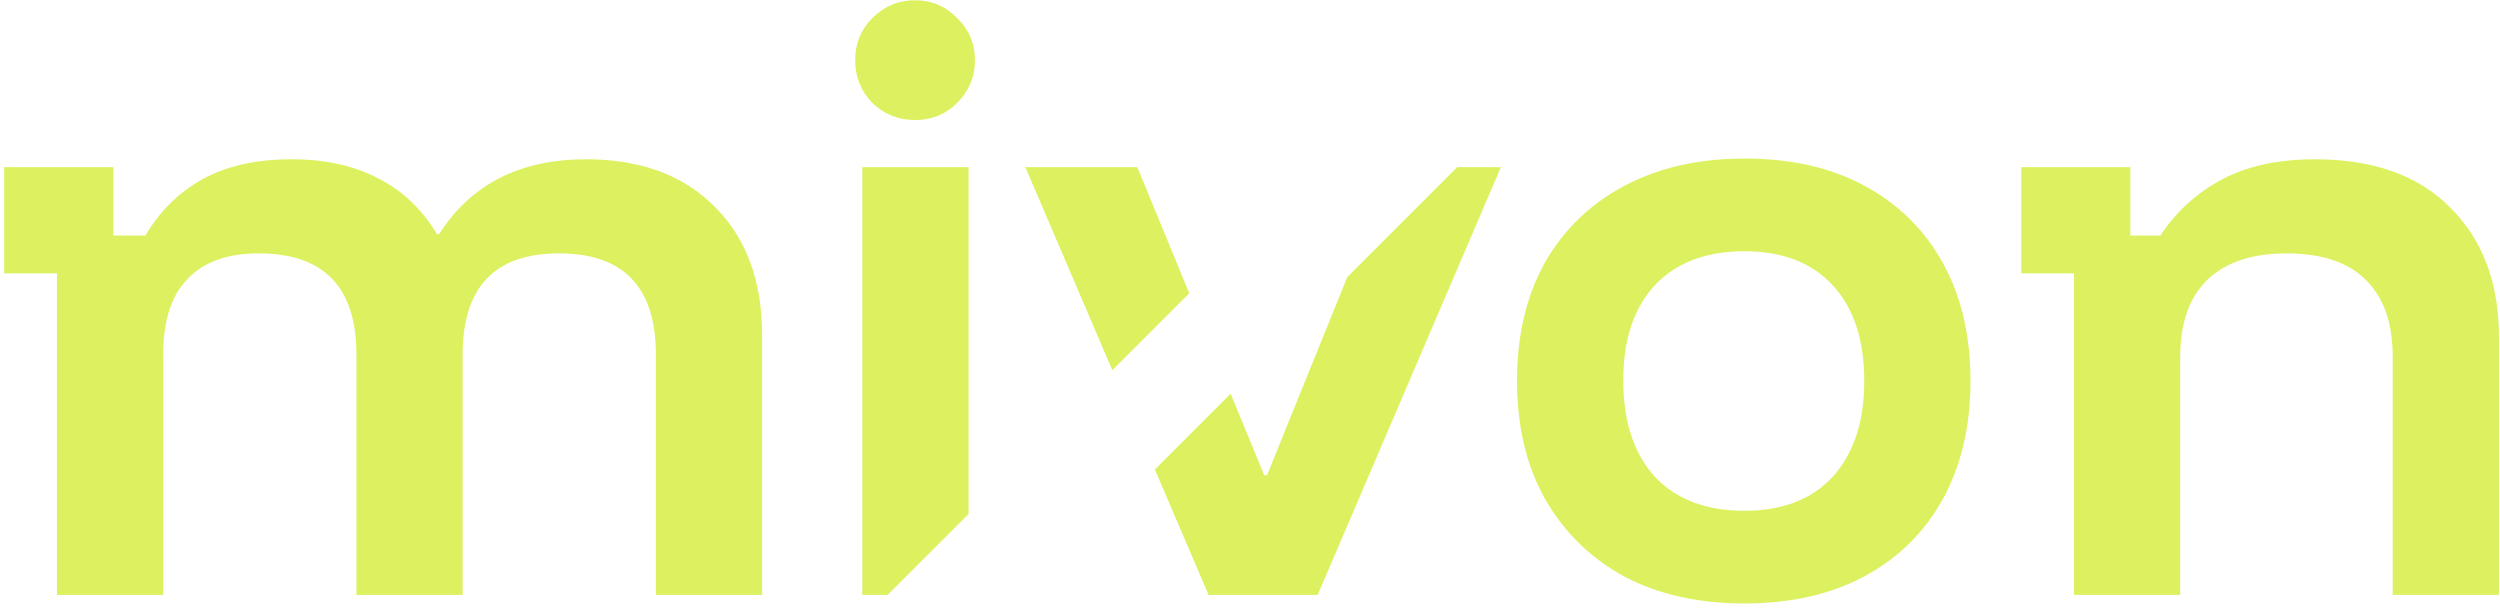 <svg width="374" height="91" viewBox="0 0 374 91" fill="none" xmlns="http://www.w3.org/2000/svg">
<path d="M260.974 23.72C267.942 23.72 273.916 25.071 278.894 27.773C283.942 30.476 287.854 34.315 290.627 39.293C293.4 44.271 294.787 50.173 294.787 57C294.787 63.756 293.4 69.658 290.627 74.707C287.854 79.685 283.942 83.524 278.894 86.227C273.845 88.929 267.871 90.28 260.974 90.28C254.076 90.28 248.066 88.929 242.946 86.227C237.898 83.453 233.951 79.577 231.106 74.6C228.333 69.622 226.946 63.755 226.946 57C226.946 50.173 228.333 44.271 231.106 39.293C233.951 34.315 237.934 30.476 243.054 27.773C248.174 25.071 254.147 23.72 260.974 23.72ZM87.667 23.827C95.845 23.827 102.28 26.209 106.974 30.974C111.667 35.667 114.014 42.067 114.014 50.173V89H98.12V53.054C98.12 42.956 93.284 37.906 83.613 37.906C74.013 37.906 69.213 42.956 69.213 53.054V89H53.32V53.054C53.32 42.956 48.449 37.906 38.707 37.906C34.014 37.906 30.458 39.187 28.04 41.747C25.622 44.236 24.413 48.005 24.413 53.054V89H8.52V40.894H0.627V25H16.946V35.24H21.747C23.88 31.614 26.725 28.805 30.28 26.814C33.907 24.822 38.351 23.827 43.613 23.827C48.662 23.827 53 24.787 56.627 26.707C60.253 28.556 63.169 31.329 65.373 35.026H65.693C70.458 27.56 77.783 23.827 87.667 23.827ZM144.894 76.894L132.787 89H129V25H144.894V76.894ZM197.123 89H180.804L172.765 70.234L184.103 58.897L189.123 71.08H189.55L201.555 41.444L218 25H224.537L197.123 89ZM346.323 23.827C355.07 23.827 361.825 26.245 366.59 31.08C371.425 35.916 373.844 42.351 373.844 50.387V89H357.95V53.373C357.95 48.324 356.599 44.485 353.896 41.853C351.265 39.222 347.319 37.906 342.057 37.906C336.937 37.906 332.99 39.222 330.217 41.853C327.515 44.485 326.163 48.324 326.163 53.373V89H310.27V40.894H302.377V25H318.696V35.24H323.177C325.595 31.614 328.688 28.805 332.457 26.814C336.226 24.823 340.848 23.827 346.323 23.827ZM260.974 37.587C255.214 37.587 250.733 39.294 247.533 42.707C244.404 46.12 242.84 50.849 242.84 56.894C242.84 63.009 244.405 67.809 247.533 71.293C250.733 74.706 255.214 76.413 260.974 76.413C266.662 76.413 271.071 74.706 274.2 71.293C277.329 67.809 278.894 63.044 278.894 57C278.894 50.885 277.329 46.12 274.2 42.707C271.071 39.294 266.662 37.587 260.974 37.587ZM177.913 43.873L166.403 55.383L153.39 25H170.137L177.913 43.873ZM136.894 0.04C139.382 0.04 141.48 0.929 143.187 2.707C144.964 4.414 145.854 6.511 145.854 9C145.854 11.489 144.964 13.623 143.187 15.4C141.48 17.107 139.382 17.96 136.894 17.96C134.405 17.96 132.271 17.107 130.493 15.4C128.786 13.623 127.934 11.489 127.934 9C127.934 6.511 128.787 4.414 130.493 2.707C132.271 0.929 134.405 0.04 136.894 0.04Z" fill="#DDF160"/>
</svg>
